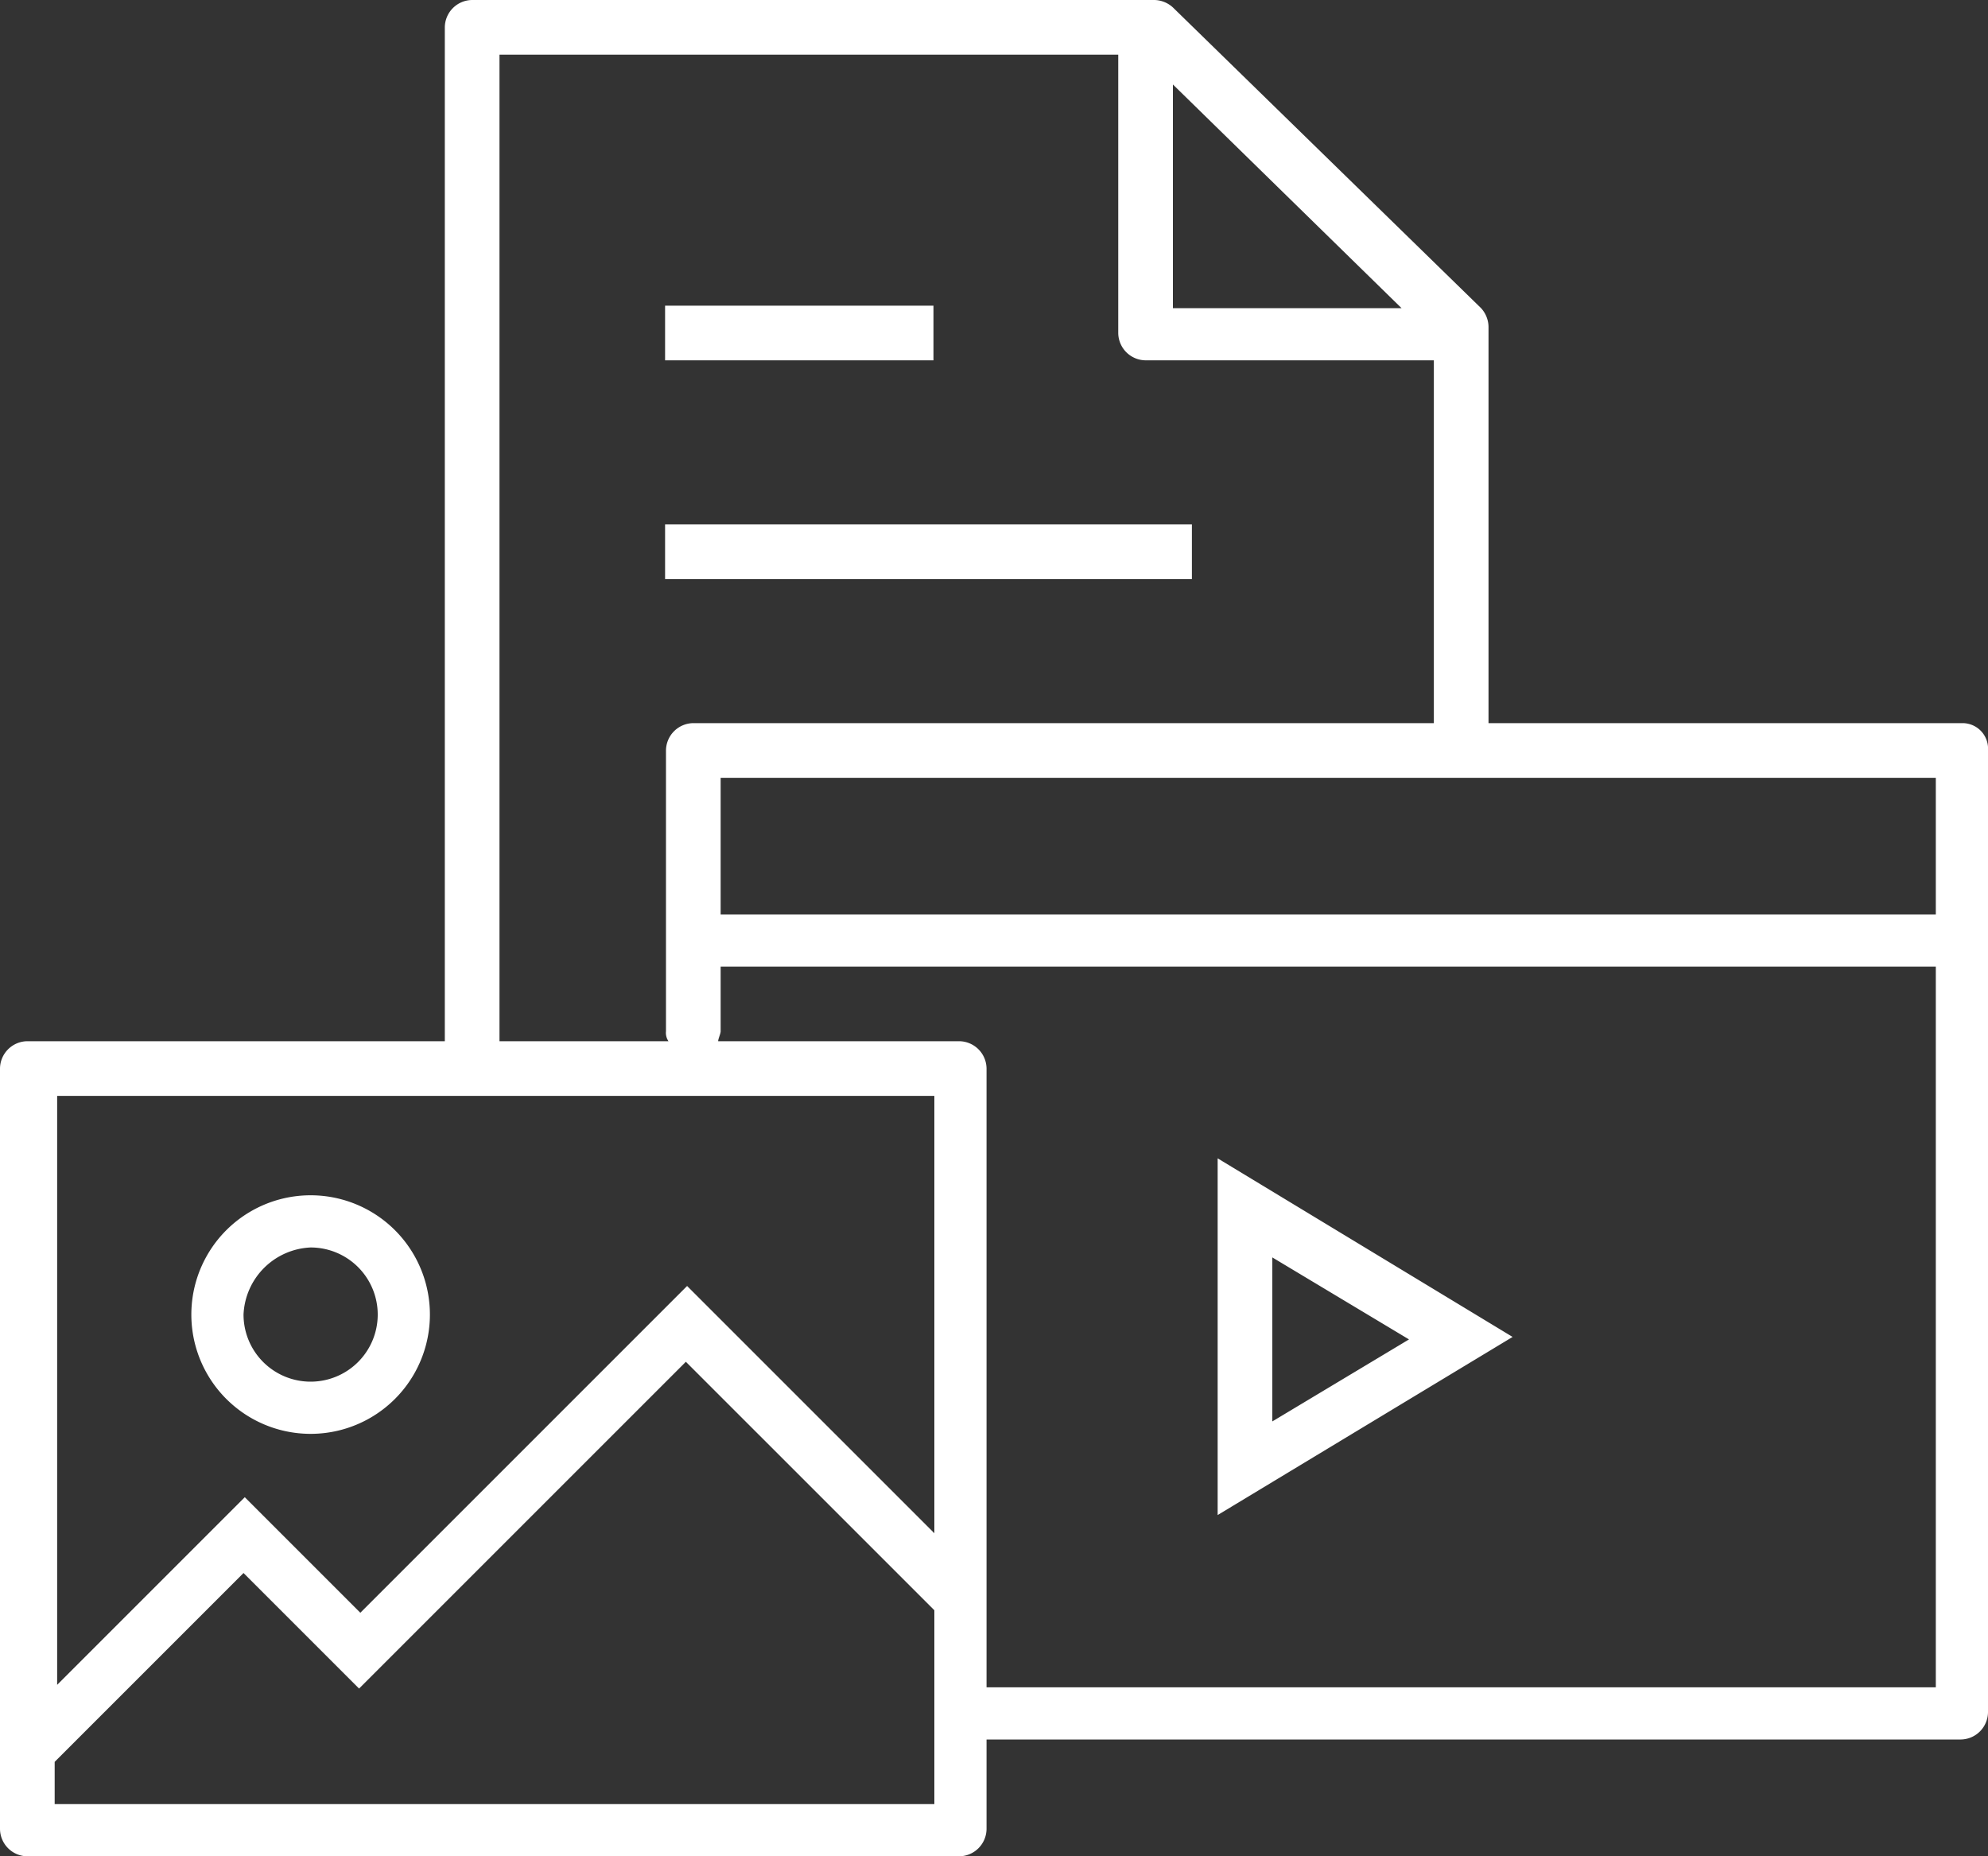 <?xml version="1.0" encoding="UTF-8"?> <svg xmlns="http://www.w3.org/2000/svg" width="80" height="74.7" viewBox="0 0 80 74.7"><rect x="0" y="0" width="80" height="74.7" fill="#333333" stroke="none"/><path d="M221.456,73.568,233.325,66.4l-11.869-7.187Zm2.2-10.368,5.5,3.3-5.5,3.3ZM199.22,27.1h10.8V24.9h-10.8Zm0,8.8h21.2V33.7h-21.2ZM184.956,70.3a4.8,4.8,0,1,0,0-9.6,4.8,4.8,0,0,0,0,9.6Zm0-7.5a2.7,2.7,0,1,1-2.7,2.7A2.825,2.825,0,0,1,184.956,62.8Zm66.5-21.1h-19.1V25.8a1.136,1.136,0,0,0-.3-.8l-12.4-12.1a1.136,1.136,0,0,0-.8-.3h-27.4a1.11,1.11,0,0,0-1.1,1.1V54.5h-16.8a1.11,1.11,0,0,0-1.1,1.1V86.2a1.11,1.11,0,0,0,1.1,1.1h37.5a1.11,1.11,0,0,0,1.1-1.1V82.6h39.2a1.11,1.11,0,0,0,1.1-1.1V42.8A1.028,1.028,0,0,0,251.456,41.7ZM219.656,16l9.2,9h-9.2Zm-27.1-1.2h24.9V26a1.11,1.11,0,0,0,1.1,1.1h11.6V41.7h-29.8a1.11,1.11,0,0,0-1.1,1.1V54.1a.6.6,0,0,0,.1.4h-6.8Zm17.5,70.4h-35.4V83.5l7.6-7.6,4.65,4.65,13.15-13.15,10,10Zm0-10.9-9.95-9.95L186.956,77.5l-4.65-4.65-7.55,7.55V56.7h35.3Zm40.3,6.2h-38.2V55.6a1.11,1.11,0,0,0-1.1-1.1h-9.7c0-.1.1-.3.1-.4V51.5h48.9Zm0-31.1h-48.9V43.9h48.9Z" transform="translate(-172.456 -12.6)" fill="#ffffff"></path></svg> 